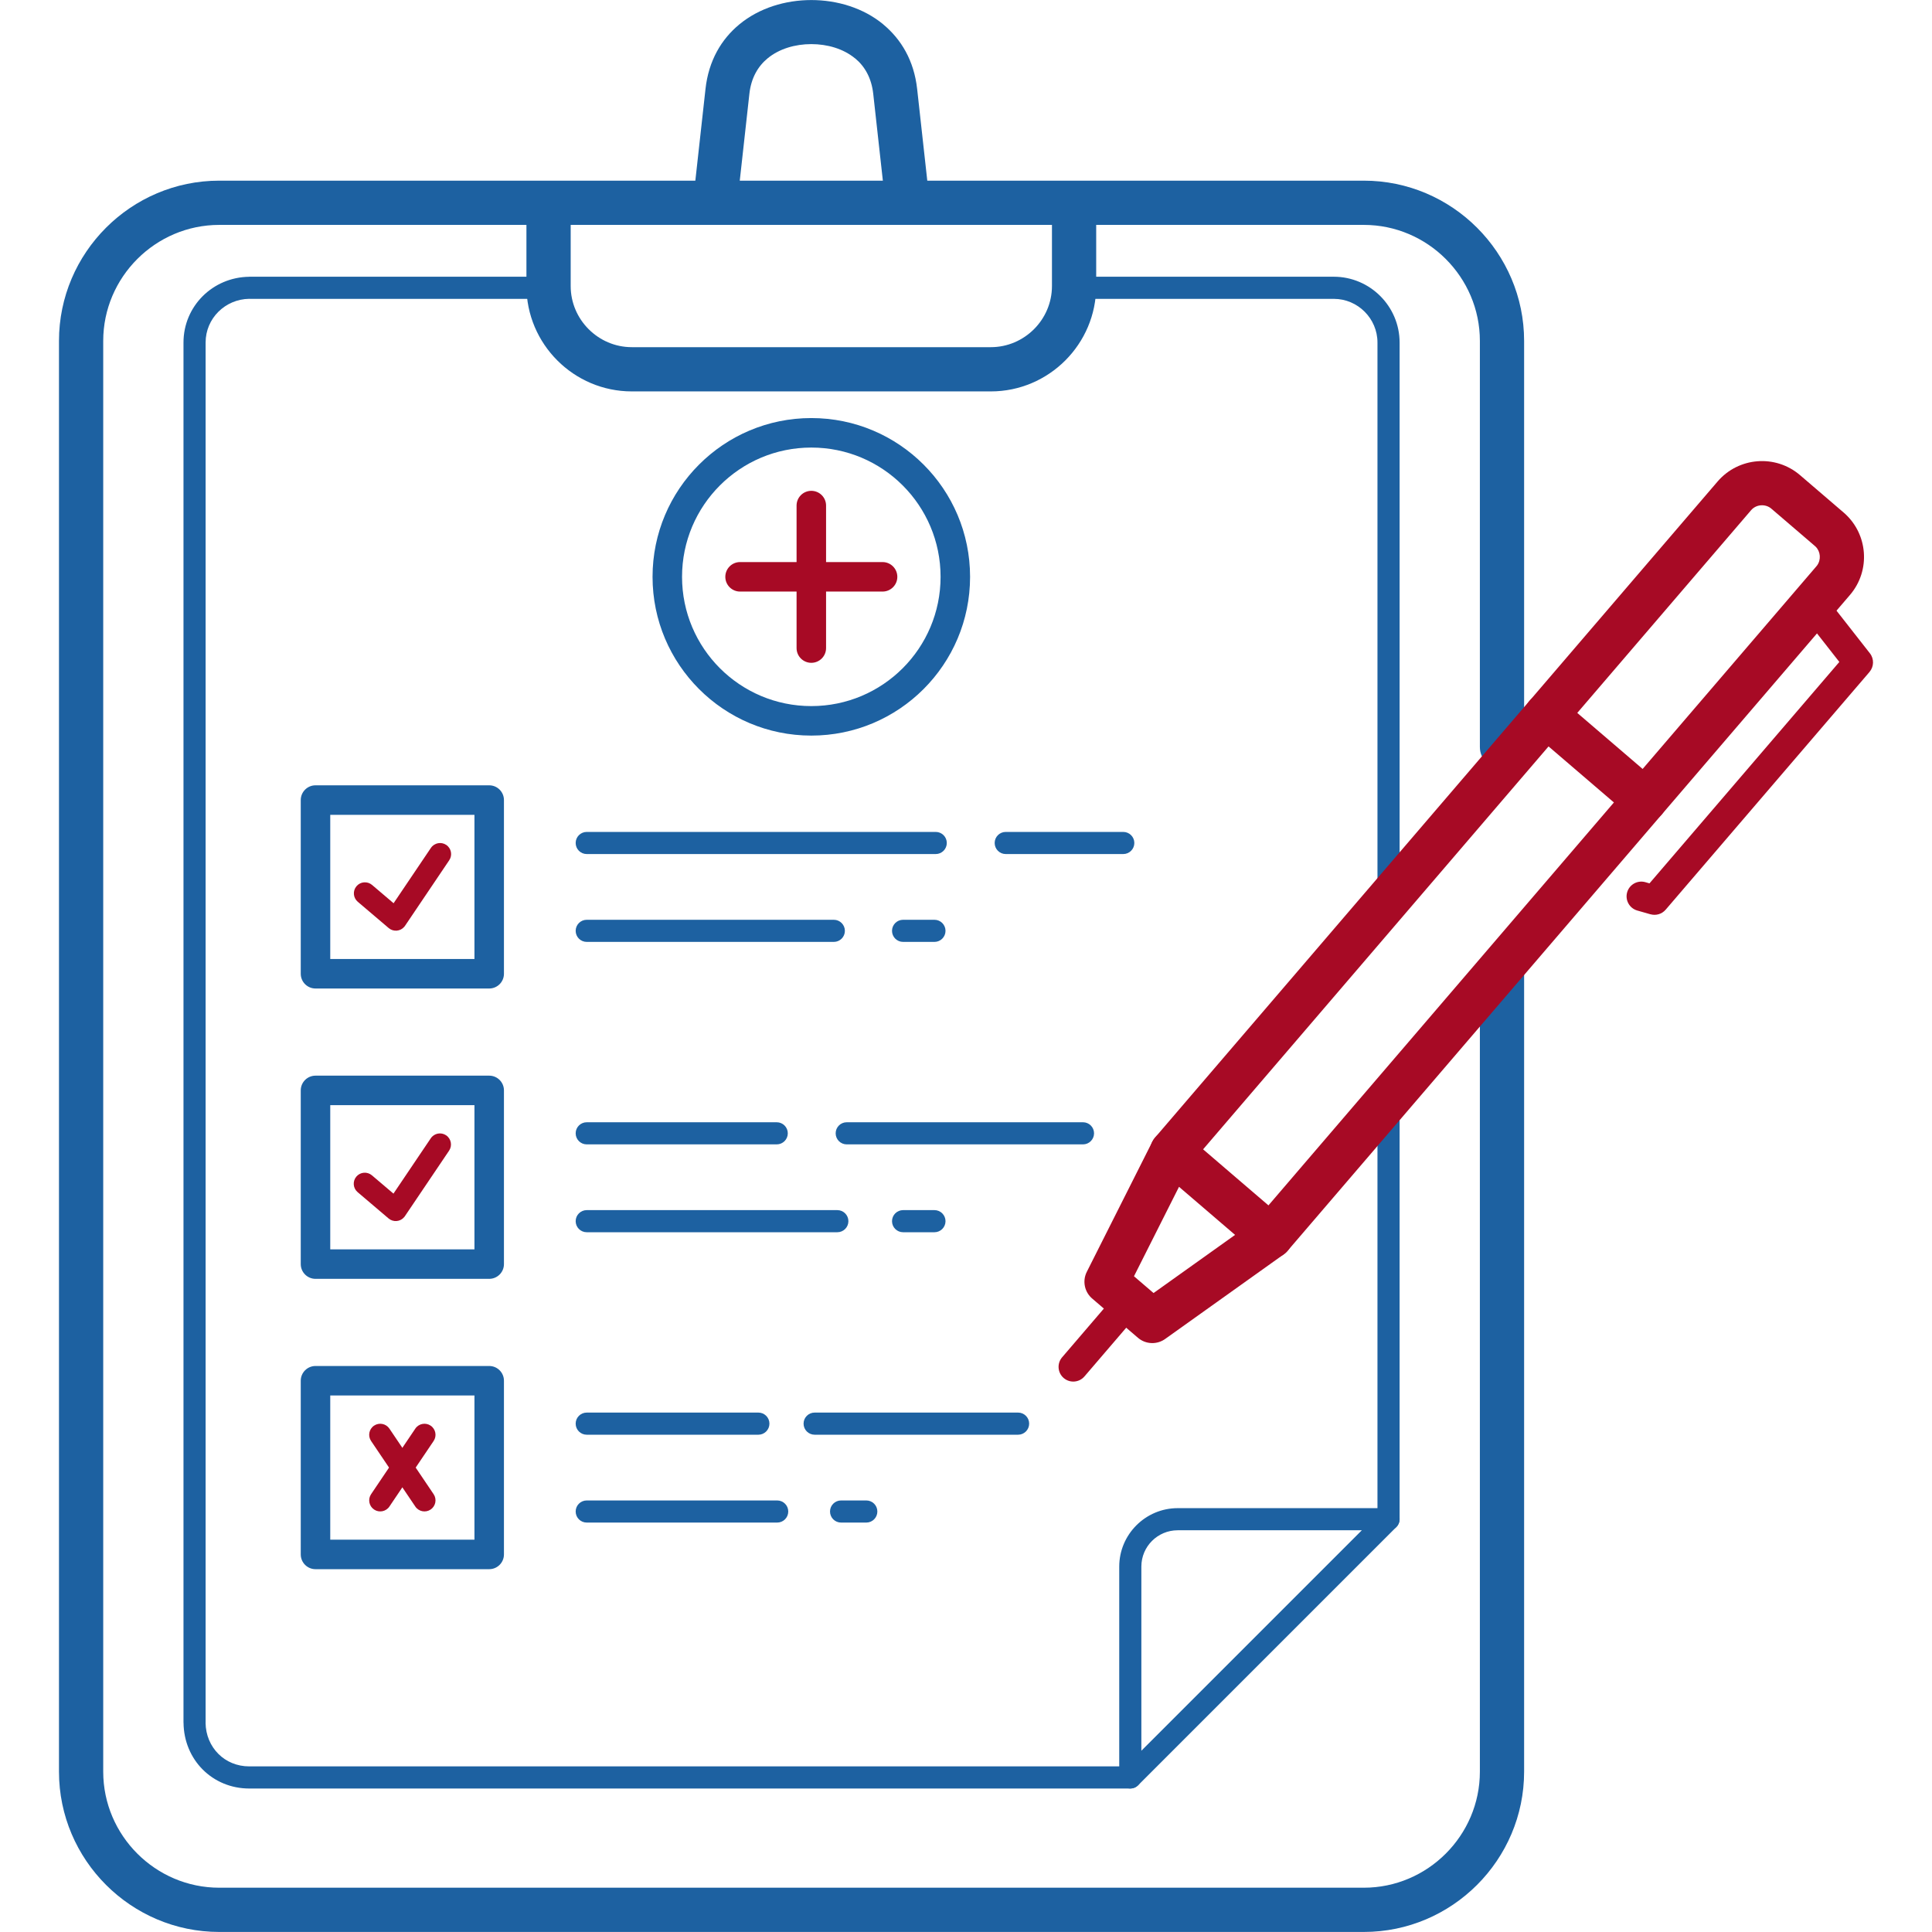 <?xml version="1.0" encoding="UTF-8"?>
<svg xmlns="http://www.w3.org/2000/svg" xmlns:xlink="http://www.w3.org/1999/xlink" version="1.1" width="512" height="512" x="0" y="0" viewBox="0 0 121495 121495" style="enable-background:new 0 0 512 512" xml:space="preserve" fill-rule="evenodd" class="">
  <g>
    <g fill-rule="nonzero">
      <path fill="#1d61a1" d="M67542 18794c-384 0-695-312-695-696s311-696 695-696h16335c1139 0 2173 466 2923 1215 749 750 1215 1784 1215 2923v34348c0 384-312 695-696 695s-696-311-696-695V21540c0-755-309-1441-807-1939s-1184-807-1939-807zm19081 49893c0-384 312-696 696-696s696 312 696 696v26850c0 384-312 695-696 695s-696-311-696-695zm-15543 42393c384 0 695 312 695 696s-311 696-695 696H15676c-1160 0-2186-452-2927-1193-743-744-1196-1779-1207-2939v-6h-3V21540c0-1141 460-2168 1205-2913s1779-1208 2924-1222h8v-3h18822c384 0 695 312 695 696s-311 696-695 696H15676v-3c-762 11-1450 321-1948 819-494 494-798 1173-798 1930v86794h-3c9 776 311 1467 806 1961 487 488 1168 785 1943 785zM43590 12600l776-7009c197-1784 1001-3128 2129-4059C47749 497 49392 4 51020 3c1628 1 3272 494 4525 1529l-2 2c1130 935 1935 2278 2132 4057l775 7009-2760 304-776-7008c-110-997-538-1730-1135-2223h-5c-737-609-1740-898-2754-899-1014 1-2017 290-2753 899-601 496-1031 1229-1141 2223l-776 7008z" opacity="1" data-original="#00305d" class=""></path>
      <path fill="#1d61a1" d="M68935 12752v5236c0 1824-745 3481-1945 4681s-2857 1945-4681 1945H39731c-1824 0-3481-745-4681-1945s-1945-2858-1945-4681v-5236h2783v5236c0 1055 432 2016 1130 2713 697 698 1658 1131 2713 1131h22578c1055 0 2016-433 2714-1131 697-697 1130-1658 1130-2713v-5236zM74058 94841h13261c384 0 696 311 696 695 0 196-81 374-212 500l-16232 16232c-271 271-712 271-983 0-136-136-204-314-204-492V98515c0-1011 413-1928 1078-2594l2-2c666-665 1584-1078 2594-1078zm11582 1391H74058c-629 0-1200 256-1614 669-413 413-669 984-669 1614v11582zM19841 49385h10923c512 0 927 416 927 928v10923c0 512-415 927-927 927H19841c-512 0-928-415-928-927V50313c0-512 416-928 928-928zm9995 1855h-9068v9068h9068zM36897 53707c-384 0-696-312-696-696s312-695 696-695h21947c384 0 696 311 696 695s-312 696-696 696zm26348 0c-384 0-695-312-695-696s311-695 695-695h7392c384 0 696 311 696 695s-312 696-696 696zM36897 59232c-384 0-696-311-696-695s312-696 696-696h15538c384 0 696 312 696 696s-312 695-696 695zm19894 0c-384 0-696-311-696-695s312-696 696-696h1973c384 0 695 312 695 696s-311 695-695 695zM19841 67643h10923c512 0 927 415 927 927v10924c0 512-415 927-927 927H19841c-512 0-928-415-928-927V68570c0-512 416-927 928-927zm9995 1855h-9068v9068h9068zM36897 71965c-384 0-696-312-696-696s312-695 696-695h11948c384 0 696 311 696 695s-312 696-696 696zm16350 0c-385 0-696-312-696-696s311-695 696-695h14858c384 0 695 311 695 695s-311 696-695 696zM36897 77490c-384 0-696-311-696-695s312-696 696-696h15759c384 0 696 312 696 696s-312 695-696 695zm19894 0c-384 0-696-311-696-695s312-696 696-696h1973c384 0 695 312 695 696s-311 695-695 695zM19841 85901h10923c512 0 927 415 927 927v10923c0 513-415 928-927 928H19841c-512 0-928-415-928-928V86828c0-512 416-927 928-927zm9995 1855h-9068v9068h9068zM36897 90223c-384 0-696-312-696-696s312-696 696-696h10794c384 0 695 312 695 696s-311 696-695 696zm14332 0c-384 0-696-312-696-696s312-696 696-696h12795c384 0 695 312 695 696s-311 696-695 696zM36897 95748c-384 0-696-311-696-696 0-384 312-695 696-695h11977c384 0 696 311 696 695 0 385-312 696-696 696zm15994 0c-384 0-695-311-695-696 0-384 311-695 695-695h1587c384 0 695 311 695 695 0 385-311 696-695 696z" opacity="1" data-original="#00305d" class=""></path>
      <path fill="#a70a25" d="M22499 56709c-292-247-329-685-81-978 247-293 685-329 978-82l1355 1152 2347-3480c215-318 647-402 965-188 318 215 402 647 187 965l-2780 4123h-1c-14 20-29 41-45 60-248 293-686 329-979 82z" opacity="1" data-original="#0f97ff" class=""></path>
    </g>
    <path fill="#1d61a1" fill-rule="nonzero" d="M93063 60956c0-768 622-1391 1391-1391 768 0 1391 623 1391 1391v50458c0 2773-1134 5293-2960 7119s-4346 2959-7119 2959H13787c-2773 0-5293-1133-7119-2959s-2959-4346-2959-7119V21439c0-2773 1133-5293 2959-7119s4346-2959 7119-2959h71979c2774 0 5294 1133 7119 2959 1826 1826 2960 4346 2960 7119v25536c0 768-623 1391-1391 1391-769 0-1391-623-1391-1391V21439c0-2005-822-3829-2145-5152s-3147-2144-5152-2144H13787c-2005 0-3829 821-5152 2144s-2144 3147-2144 5152v89975c0 2005 821 3829 2144 5152s3147 2144 5152 2144h71979c2005 0 3829-821 5152-2144s2145-3147 2145-5152z" opacity="1" data-original="#00305d" class=""></path>
    <path fill="#a70a25" fill-rule="nonzero" d="M96177 44080c498-582 1374-650 1957-152 582 498 650 1374 152 1956L74755 73329c-498 582-1374 650-1957 152-582-498-650-1374-152-1956zM80971 78659c-498 582-1374 650-1956 152s-650-1374-152-1956l23531-27444c498-582 1374-650 1956-152 583 498 651 1374 153 1956zM68197 86557c-332 388-916 434-1305 102-388-332-433-916-101-1304l3529-4117c332-388 916-433 1305-101 388 332 433 916 101 1304z" opacity="1" data-original="#0f97ff" class=""></path>
    <path fill="#a70a25" fill-rule="nonzero" d="m72542 81314 5127-3657-1762-1511-1764-1512-2832 5624 614 527zm8179-2427-7425 5297c-509 382-1232 375-1735-56l-1440-1234-1416-1215c-494-403-659-1107-361-1699l4109-8161c50-104 115-203 193-294 498-583 1374-651 1957-153l3108 2666 3097 2655c89 75 169 161 239 260 444 624 299 1490-326 1934zM113275 38571c-314-402-242-983 160-1297s983-242 1297 160l2859 3651c275 353 254 843-26 1170l1 1-12819 14950c-243 283-619 384-956 288l-1 2-828-237c-492-140-778-653-638-1145s653-778 1145-638l260 75 11939-13924zM22491 74970c-293-247-329-685-82-978 248-293 686-329 978-82l1356 1152 2347-3480c214-318 646-402 964-188 318 215 402 647 188 965l-2781 4123c-14 20-30 41-46 60-248 293-686 329-978 82zM24488 94740c-214 318-646 402-964 188-319-215-402-647-188-965l2781-4123c214-318 646-402 964-188 318 215 402 647 188 965z" opacity="1" data-original="#0f97ff" class=""></path>
    <path fill="#a70a25" fill-rule="nonzero" d="M27269 93963c214 318 130 750-188 965-318 214-750 130-964-188l-2781-4123c-215-318-131-750 187-965 319-214 750-130 965 188z" opacity="1" data-original="#0f97ff" class=""></path>
    <path fill="#1d61a1" fill-rule="nonzero" d="M51020 26290c2757 0 5253 1118 7059 2925 1807 1806 2925 4302 2925 7059s-1118 5253-2925 7059c-1806 1807-4302 2925-7059 2925s-5253-1118-7059-2925c-1807-1806-2925-4302-2925-7059s1118-5253 2925-7059c1806-1807 4302-2925 7059-2925zm5748 4236c-1471-1471-3503-2381-5748-2381s-4277 910-5748 2381-2381 3503-2381 5748 910 4277 2381 5748 3503 2381 5748 2381 4277-910 5748-2381 2381-3503 2381-5748-910-4277-2381-5748z" opacity="1" data-original="#00305d" class=""></path>
    <path fill="#a70a25" fill-rule="nonzero" d="M50093 31793c0-512 415-927 927-927s928 415 928 927v8962c0 512-416 927-928 927s-927-415-927-927z" opacity="1" data-original="#0f97ff" class=""></path>
    <path fill="#a70a25" fill-rule="nonzero" d="M46539 37201c-512 0-927-415-927-927s415-928 927-928h8962c512 0 928 416 928 928s-416 927-928 927zM96178 44080l11833-13800c661-772 1575-1202 2515-1274 935-72 1901 214 2671 874l2738 2348 2 1c27 23 53 46 79 70l1-1 14 15c712 653 1109 1530 1178 2430 72 935-213 1901-873 2671l-1 1-11832 13800c-498 582-1374 650-1957 152l-6216-5330c-582-499-650-1374-152-1957zm13941-11996L99188 44832l4110 3524 10864-12670c32-43 66-84 104-124 132-179 188-398 172-613-16-211-104-416-260-571-43-33-84-69-123-108l-2662-2282c-186-160-426-229-661-211-231 18-454 122-613 307z" opacity="1" data-original="#0f97ff" class=""></path>
  </g>
</svg>
